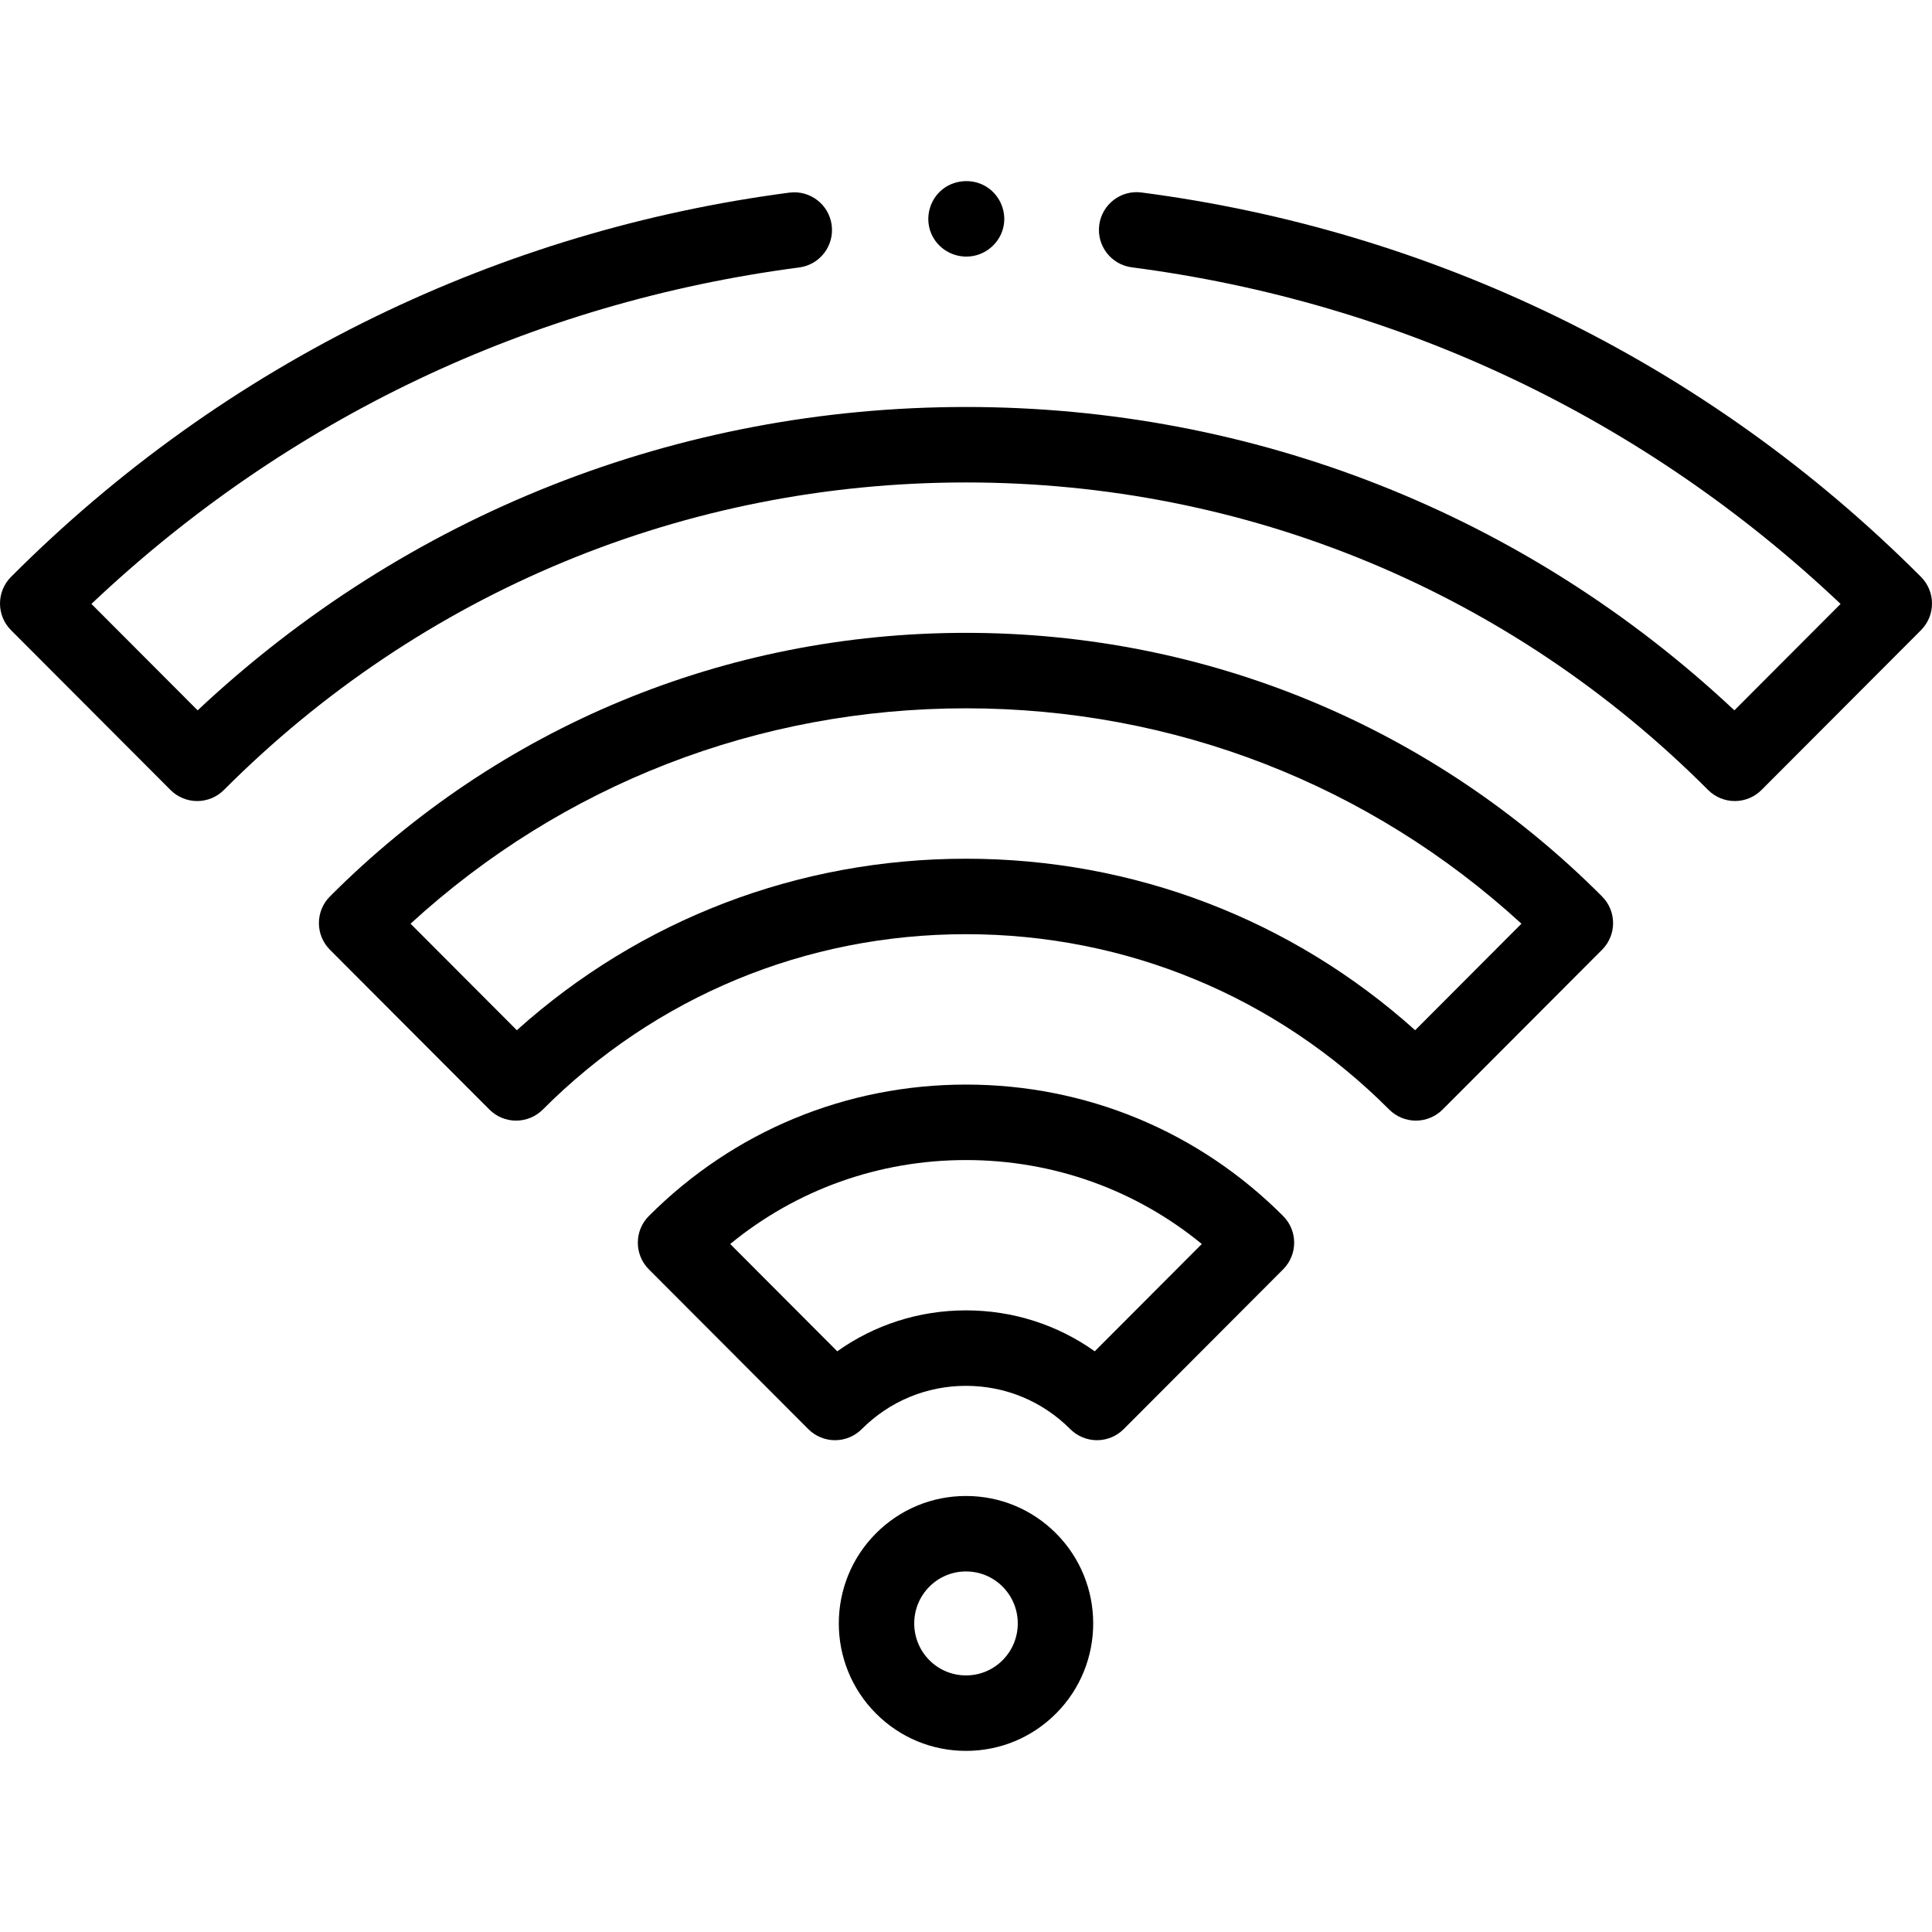 <?xml version="1.0" encoding="UTF-8"?> <svg xmlns="http://www.w3.org/2000/svg" id="Capa_1" height="512" viewBox="0 0 511.999 511.999" width="512"><g><g><path d="m256.148 67.996c-4.106.035-7.909-2.465-9.438-6.291-1.591-3.98-.397-8.653 2.891-11.394 3.138-2.616 7.742-3.055 11.327-1.099 3.706 2.021 5.776 6.268 5.084 10.433-.789 4.762-5.041 8.351-9.864 8.351z"></path><path d="m290.71 381.668c-2.656 0-5.202-1.057-7.078-2.936-7.382-7.396-17.195-11.471-27.632-11.471s-20.25 4.073-27.633 11.471c-1.876 1.88-4.423 2.936-7.078 2.936-2.656 0-5.202-1.057-7.078-2.936l-42.258-42.346c-3.895-3.903-3.895-10.224 0-14.127 22.416-22.463 52.265-34.834 84.047-34.834s61.631 12.371 84.047 34.834c3.896 3.903 3.896 10.224 0 14.127l-42.259 42.346c-1.876 1.88-4.423 2.936-7.078 2.936zm-97.201-51.995 28.374 28.433c9.906-7.046 21.721-10.845 34.117-10.845h.001c12.396 0 24.209 3.798 34.115 10.845l28.375-28.433c-17.576-14.412-39.419-22.248-62.491-22.248s-44.915 7.836-62.491 22.248z"></path><path d="m375.226 296.977c-2.655 0-5.202-1.057-7.078-2.937-29.906-29.968-69.735-46.472-112.148-46.472s-82.242 16.504-112.148 46.472c-1.876 1.88-4.423 2.937-7.078 2.937-2.656 0-5.202-1.057-7.078-2.937l-42.258-42.346c-3.896-3.903-3.896-10.224 0-14.127 44.953-45.047 104.818-69.857 168.562-69.857s123.608 24.81 168.563 69.857c3.896 3.903 3.896 10.224 0 14.127l-42.258 42.346c-1.877 1.88-4.422 2.937-7.079 2.937zm-119.226-69.408c44.402 0 86.294 16.066 119.032 45.446l28.167-28.226c-40.262-36.884-92.147-57.079-147.199-57.079s-106.938 20.194-147.199 57.079l28.167 28.226c32.738-29.38 74.629-45.446 119.032-45.446z"></path><path d="m459.742 212.286c-2.655 0-5.202-1.057-7.078-2.936-52.445-52.554-122.288-81.496-196.664-81.496s-144.219 28.942-196.664 81.496c-1.876 1.88-4.423 2.936-7.078 2.936-2.656 0-5.202-1.057-7.078-2.936l-42.258-42.346c-3.895-3.903-3.895-10.224 0-14.127 28.307-28.366 60.784-51.563 96.529-68.946 34.546-16.8 71.468-27.862 109.739-32.881 5.48-.714 10.496 3.14 11.215 8.615.718 5.476-3.139 10.497-8.615 11.215-71.053 9.316-135.691 40.084-187.561 89.162l28.146 28.204c55.339-51.923 127.253-80.392 203.626-80.392s148.287 28.47 203.626 80.392l28.146-28.204c-51.941-49.147-116.676-79.927-187.838-89.198-5.477-.713-9.338-5.731-8.624-11.208.713-5.477 5.731-9.348 11.208-8.624 38.325 4.993 75.3 16.047 109.896 32.854 35.799 17.391 68.321 40.609 96.664 69.012 3.896 3.903 3.896 10.224 0 14.127l-42.259 42.345c-1.876 1.88-4.422 2.936-7.078 2.936z"></path><path d="m256 464c-9.012 0-17.483-3.516-23.855-9.898-13.139-13.166-13.138-34.587 0-47.752 6.37-6.384 14.842-9.899 23.855-9.899s17.484 3.516 23.854 9.9c13.138 13.164 13.139 34.585 0 47.75-6.371 6.384-14.843 9.899-23.854 9.899zm0-47.55c-3.662 0-7.106 1.431-9.698 4.027-5.363 5.375-5.363 14.121 0 19.496 2.592 2.597 6.036 4.026 9.698 4.026s7.106-1.43 9.698-4.027c5.363-5.374 5.363-14.12 0-19.494 0-.001 0-.001 0-.001-2.592-2.596-6.036-4.027-9.698-4.027z"></path></g></g></svg> 